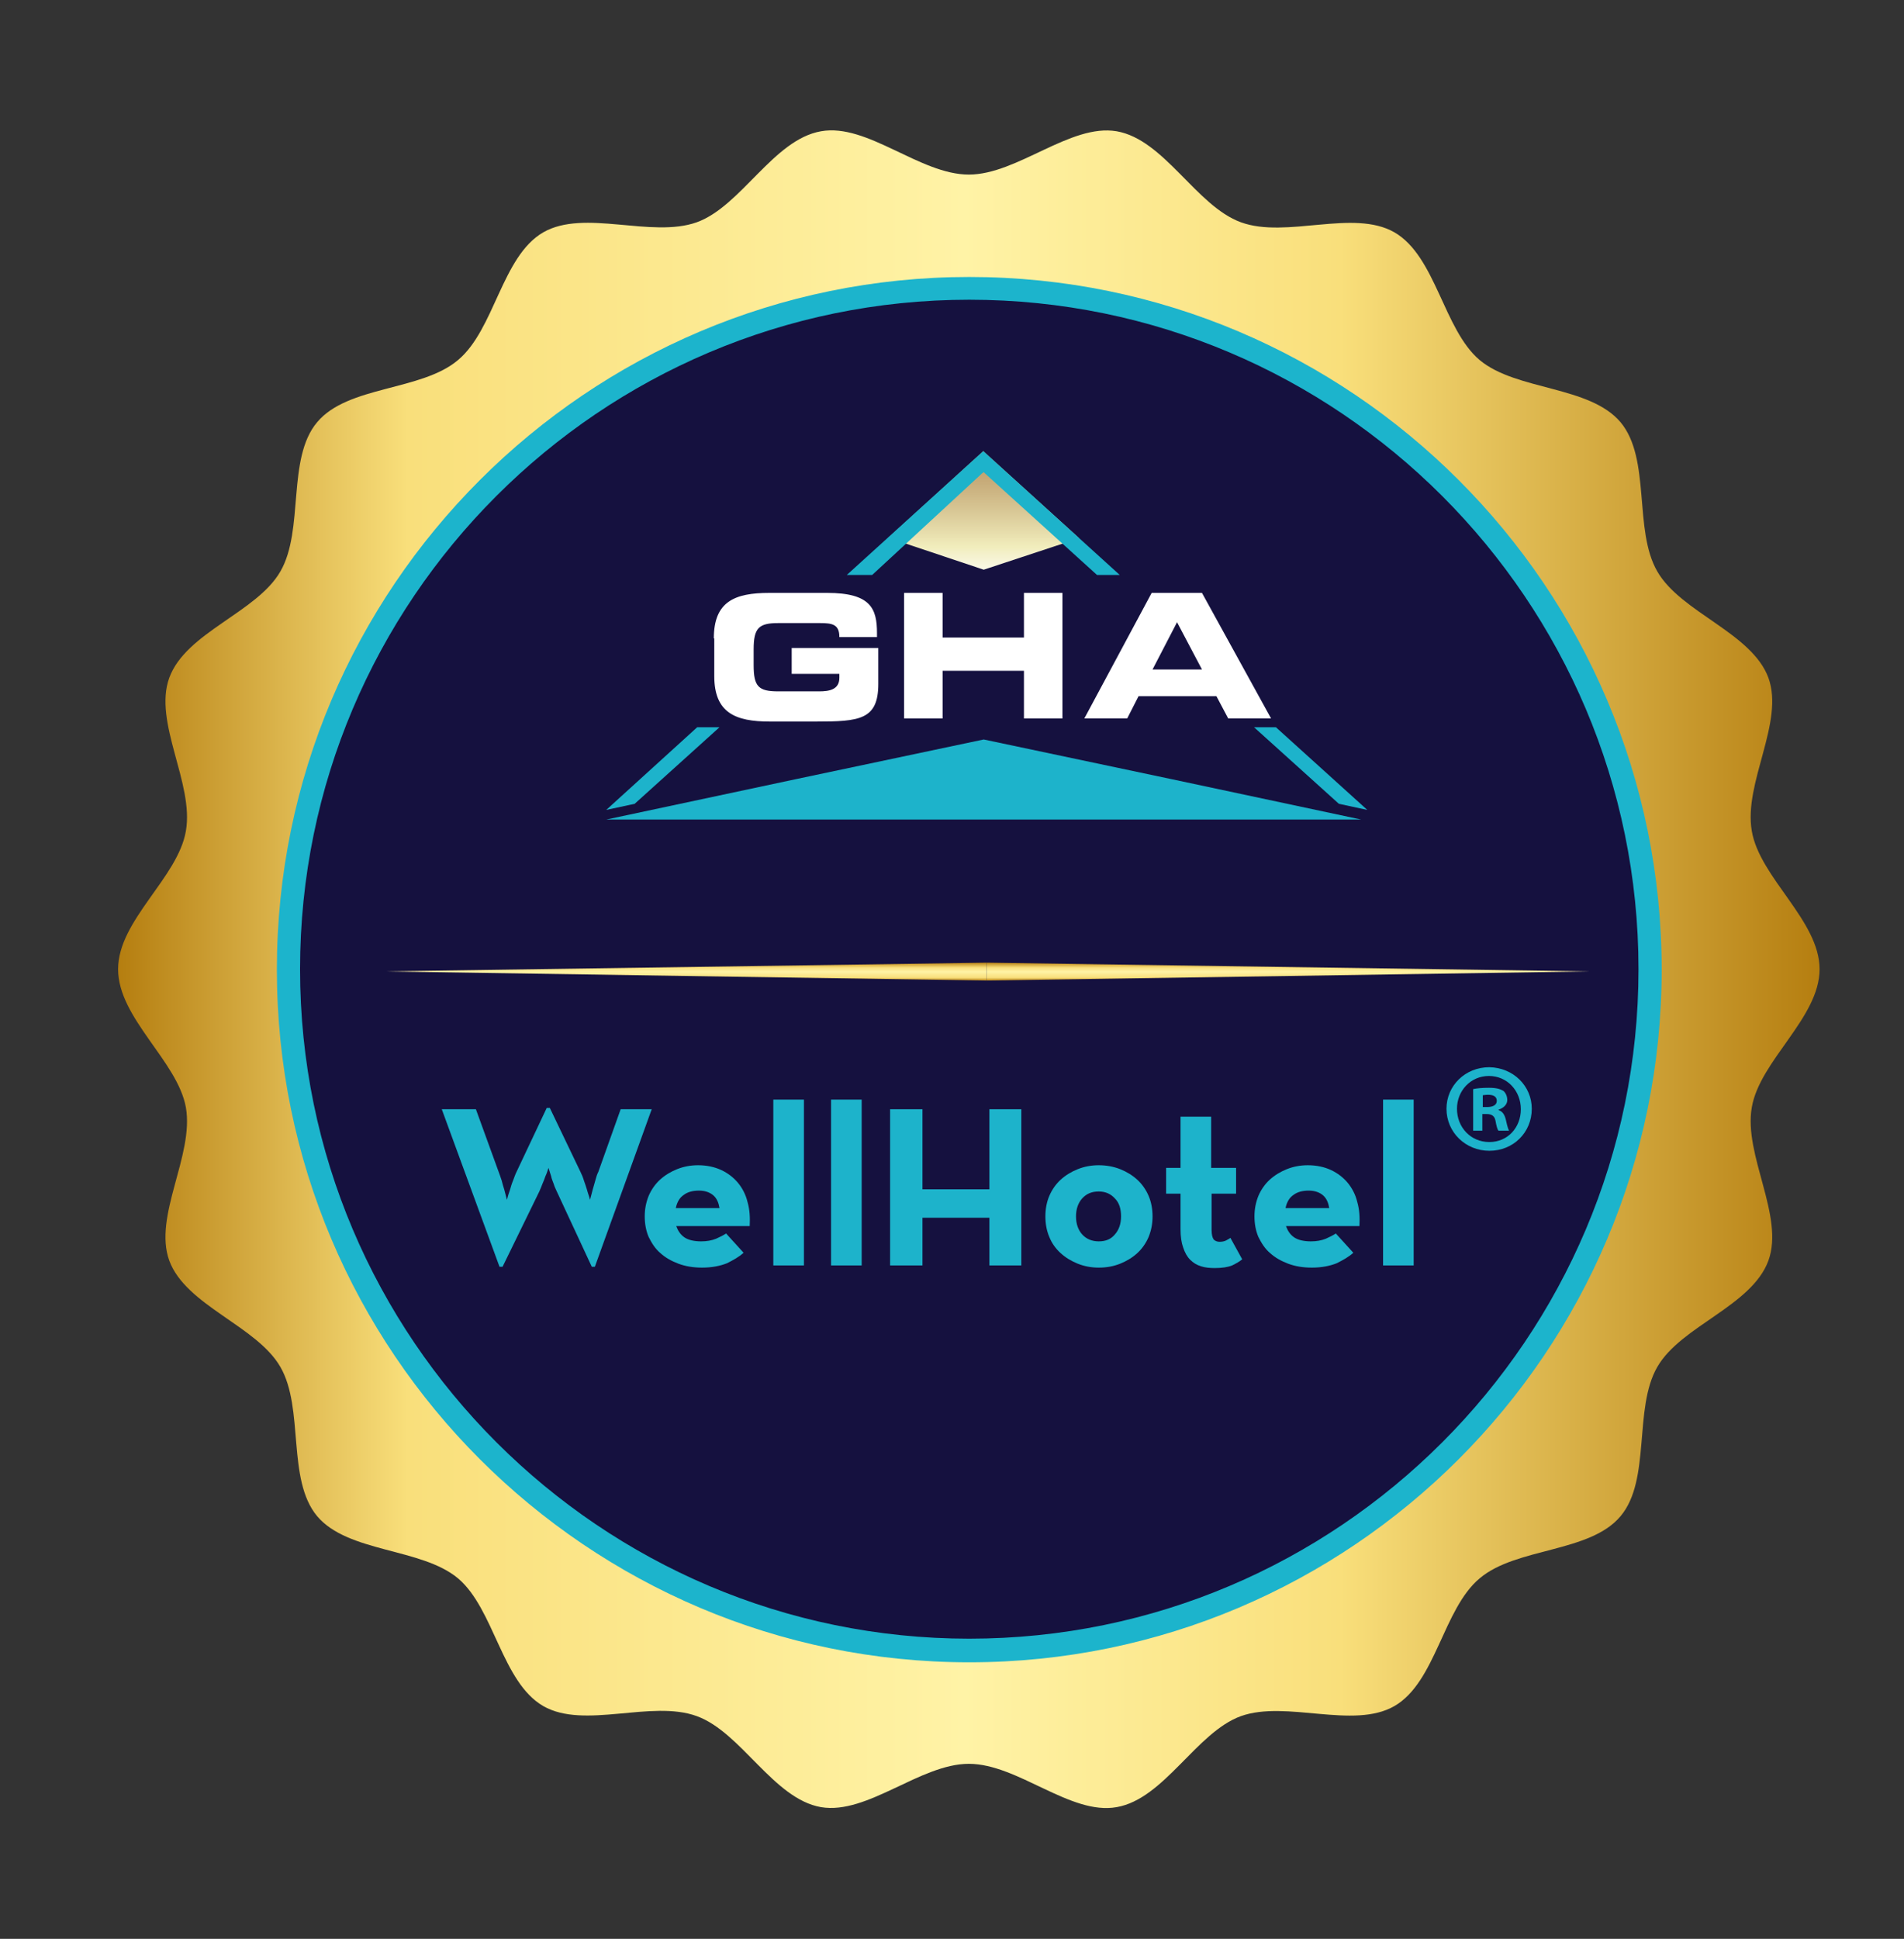 <?xml version="1.0" encoding="utf-8"?>
<!-- Generator: Adobe Illustrator 24.0.1, SVG Export Plug-In . SVG Version: 6.00 Build 0)  -->
<svg version="1.1" id="Layer_1" xmlns="http://www.w3.org/2000/svg" xmlns:xlink="http://www.w3.org/1999/xlink" x="0px" y="0px"
	 viewBox="0 0 435.3 443.1" style="enable-background:new 0 0 435.3 443.1;" xml:space="preserve">
<rect x="0" y="0" width="435.3" height="443.1" fill="#333333" stroke="none"/>
<style type="text/css">
	.st0{fill:url(#SVGID_1_);}
	.st1{fill-rule:evenodd;clip-rule:evenodd;fill:#15113F;}
	.st2{fill:#1CB4CC;}
	.st3{fill:url(#SVGID_2_);}
	.st4{fill:url(#SVGID_3_);}
	.st5{fill:url(#SVGID_4_);}
	.st6{fill:#1DB3CB;}
	.st7{fill:none;}
	.st8{fill:#FFFFFF;}
</style>
<g>
	<g>
		<g>
			<linearGradient id="SVGID_1_" gradientUnits="userSpaceOnUse" x1="27.215" y1="221.538" x2="415.986" y2="221.538">
				<stop  offset="0" style="stop-color:#B57E10"/>
				<stop  offset="0.17" style="stop-color:#F9DF7B"/>
				<stop  offset="0.497" style="stop-color:#FFF3A6"/>
				<stop  offset="0.718" style="stop-color:#F9DF7B"/>
				<stop  offset="1" style="stop-color:#B57E10"/>
			</linearGradient>
			<path class="st0" d="M416,221.5c0,11.1-13.7,20.9-15.5,31.6c-1.9,10.9,7.5,24.8,3.8,35c-3.8,10.4-20,14.9-25.4,24.3
				c-5.5,9.5-1.4,25.8-8.4,34.1c-7,8.4-23.8,7.1-32.2,14.2c-8.4,7-10,23.7-19.5,29.2c-9.4,5.4-24.7-1.4-35.1,2.3
				c-10.2,3.7-17.5,18.9-28.4,20.8c-10.6,1.9-22.6-9.9-33.8-9.9c-11.1,0-23.2,11.7-33.8,9.9c-10.9-1.9-18.2-17.1-28.4-20.8
				c-10.4-3.8-25.7,3.1-35.1-2.3c-9.5-5.5-11.2-22.2-19.5-29.2c-8.4-7-25.1-5.8-32.2-14.2c-7-8.4-2.9-24.6-8.4-34.1
				c-5.4-9.4-21.6-14-25.4-24.3c-3.7-10.2,5.7-24,3.8-35c-1.9-10.6-15.5-20.4-15.5-31.6s13.7-20.9,15.5-31.6
				c1.9-10.9-7.5-24.8-3.8-35c3.8-10.4,20-14.9,25.4-24.3c5.5-9.5,1.4-25.8,8.4-34.1c7-8.4,23.8-7.1,32.2-14.2
				c8.4-7,10-23.7,19.5-29.2c9.4-5.4,24.7,1.4,35.1-2.3c10.2-3.7,17.5-18.9,28.4-20.8c10.6-1.9,22.6,9.9,33.8,9.9
				c11.1,0,23.2-11.7,33.8-9.9c10.9,1.9,18.2,17.1,28.4,20.8c10.4,3.8,25.7-3.1,35.1,2.3c9.5,5.5,11.2,22.2,19.5,29.2
				c8.4,7,25.1,5.8,32.2,14.2c7,8.4,2.9,24.6,8.4,34.1c5.4,9.4,21.6,14,25.4,24.3c3.7,10.2-5.7,24-3.8,35
				C402.3,200.6,416,210.4,416,221.5z"/>
			<g>
				<circle class="st1" cx="221.6" cy="221.5" r="154.6"/>
				<path class="st2" d="M221.6,379.9c-87.3,0-158.3-71-158.3-158.3s71-158.3,158.3-158.3s158.3,71,158.3,158.3
					S308.9,379.9,221.6,379.9z M221.6,68.5c-84.4,0-153,68.7-153,153s68.7,153,153,153c84.4,0,153-68.7,153-153S306,68.5,221.6,68.5
					z"/>
			</g>
		</g>
	</g>
</g>
<g>
	<linearGradient id="SVGID_2_" gradientUnits="userSpaceOnUse" x1="294.408" y1="224.142" x2="294.408" y2="219.95">
		<stop  offset="0" style="stop-color:#B57E10"/>
		<stop  offset="0.17" style="stop-color:#F9DF7B"/>
		<stop  offset="0.497" style="stop-color:#FFF3A6"/>
		<stop  offset="0.718" style="stop-color:#F9DF7B"/>
		<stop  offset="1" style="stop-color:#B57E10"/>
	</linearGradient>
	<polygon class="st3" points="225.6,220 363.2,222 225.6,224.1 	"/>
	<linearGradient id="SVGID_3_" gradientUnits="userSpaceOnUse" x1="156.736" y1="224.142" x2="156.736" y2="219.95">
		<stop  offset="0" style="stop-color:#B57E10"/>
		<stop  offset="0.17" style="stop-color:#F9DF7B"/>
		<stop  offset="0.497" style="stop-color:#FFF3A6"/>
		<stop  offset="0.718" style="stop-color:#F9DF7B"/>
		<stop  offset="1" style="stop-color:#B57E10"/>
	</linearGradient>
	<polygon class="st4" points="225.6,224.1 87.9,222 225.6,220 	"/>
</g>
<g>
	<g>
		<linearGradient id="SVGID_4_" gradientUnits="userSpaceOnUse" x1="224.899" y1="55.208" x2="224.899" y2="153.064">
			<stop  offset="0.286" style="stop-color:#986430"/>
			<stop  offset="0.342" style="stop-color:#9C6B37"/>
			<stop  offset="0.424" style="stop-color:#A97E4A"/>
			<stop  offset="0.521" style="stop-color:#BD9C6A"/>
			<stop  offset="0.629" style="stop-color:#D8C795"/>
			<stop  offset="0.713" style="stop-color:#F1EDBC"/>
			<stop  offset="0.731" style="stop-color:#F4F1CC"/>
			<stop  offset="0.768" style="stop-color:#FAF9E8"/>
			<stop  offset="0.801" style="stop-color:#FEFDF9"/>
			<stop  offset="0.825" style="stop-color:#FFFFFF"/>
		</linearGradient>
		<polygon class="st5" points="246.7,123 224.8,103.1 224.8,103.1 224.8,103.1 224.8,103.1 203.1,122.9 224.9,130.2 		"/>
		<polygon class="st6" points="224.9,169 268,178.1 311.2,187.3 224.9,187.3 138.6,187.3 181.8,178.1 		"/>
		<polygon class="st7" points="224.8,104.7 224.8,104.6 224.8,104.6 		"/>
		<polygon class="st6" points="224.5,108.2 224.9,107.9 225.2,108.2 250.8,131.4 256,131.4 224.8,103.1 224.8,103.1 224.8,103.1 
			224.8,103.1 193.6,131.4 199.4,131.4 		"/>
		<polygon class="st6" points="306.1,183.7 312.6,185.1 291.7,166.2 286.7,166.2 		"/>
		<polygon class="st6" points="145.1,183.7 138.6,185.1 159.4,166.2 164.5,166.2 		"/>
		<g>
			<path class="st8" d="M163.2,145.9c0-8.4,4.7-10.4,12.7-10.4h13.2c10,0,11.4,3.6,11.4,9.2v0.9h-8.6c0-2.9-1.6-3.2-4.4-3.2h-9.6
				c-4.4,0-5.6,1.1-5.6,6v3.6c0,4.9,1.1,6,5.6,6h9.4c2.3,0,4.6-0.4,4.6-3.1V154h-10.9v-5.9h19.8v8.2c0,8.2-4.3,8.6-14.2,8.6h-10.6
				c-7.9,0-12.7-2-12.7-10.4V145.9z"/>
			<path class="st8" d="M206.7,135.5h8.8v10.2h18.6v-10.2h8.8v28.7h-8.8v-10.9h-18.6v10.9h-8.8V135.5z"/>
			<path class="st8" d="M263.3,135.5h11.5l15.8,28.7h-9.8l-2.7-5.1h-17.8l-2.6,5.1h-9.8L263.3,135.5z M263.5,153h11.3l-5.7-10.8
				L263.5,153z"/>
		</g>
		<polygon class="st7" points="295,166.4 295,166.3 295,166.4 		"/>
	</g>
</g>
<g>
	<g>
		<g>
			<g>
				<path class="st6" d="M101,253.5h7.8l5.2,14.3c0.2,0.6,0.5,1.3,0.7,2c0.2,0.8,0.4,1.5,0.6,2.1c0.2,0.8,0.4,1.5,0.6,2.3
					c0.2-0.8,0.4-1.5,0.7-2.3c0.2-0.7,0.4-1.4,0.7-2.1c0.3-0.8,0.5-1.4,0.8-2l6.9-14.6h0.7l7,14.6c0.3,0.6,0.6,1.3,0.8,2
					c0.3,0.8,0.5,1.5,0.7,2.1c0.2,0.8,0.5,1.5,0.7,2.3c0.2-0.8,0.4-1.5,0.6-2.3c0.2-0.7,0.4-1.4,0.6-2.1c0.2-0.8,0.4-1.4,0.7-2
					l5.1-14.3h7.1l-13,36h-0.7l-8-17.2c-0.2-0.5-0.5-1-0.7-1.7c-0.2-0.6-0.5-1.2-0.6-1.8l-0.6-1.9c-0.2,0.6-0.4,1.3-0.7,1.9
					c-0.2,0.6-0.4,1.1-0.7,1.8c-0.2,0.6-0.5,1.2-0.7,1.7l-8.4,17.2h-0.7L101,253.5z"/>
				<path class="st6" d="M154.6,280.2c0.4,1.1,1,2,1.9,2.6c0.9,0.6,2.2,0.9,3.8,0.9c1.3,0,2.4-0.2,3.4-0.6c0.9-0.4,1.7-0.8,2.3-1.2
					l4,4.4c-1.1,1-2.4,1.7-3.8,2.4c-1.5,0.6-3.4,1-5.7,1c-2,0-3.8-0.3-5.4-0.9c-1.6-0.6-3-1.4-4.1-2.4c-1.2-1-2-2.3-2.7-3.7
					c-0.6-1.4-0.9-3-0.9-4.7c0-1.7,0.3-3.2,0.9-4.7c0.6-1.4,1.5-2.7,2.6-3.7c1.1-1,2.4-1.8,3.9-2.4c1.5-0.6,3.1-0.9,4.8-0.9
					c2,0,3.8,0.4,5.3,1.1c1.5,0.7,2.8,1.7,3.8,2.9c1,1.2,1.8,2.7,2.2,4.4c0.5,1.7,0.6,3.5,0.5,5.5H154.6z M164.5,276.1
					c-0.2-1.2-0.6-2.2-1.4-2.9c-0.8-0.7-1.9-1.1-3.3-1.1c-1.4,0-2.6,0.3-3.5,1c-0.9,0.6-1.5,1.6-1.8,3H164.5z"/>
				<path class="st6" d="M176.8,251.3h7v37.9h-7V251.3z"/>
				<path class="st6" d="M190,251.3h7v37.9h-7V251.3z"/>
				<path class="st6" d="M203.5,253.5h7.4v18.3h15.3v-18.3h7.3v35.7h-7.3v-10.9h-15.3v10.9h-7.4V253.5z"/>
				<path class="st6" d="M251.2,289.7c-1.7,0-3.3-0.3-4.8-0.9c-1.5-0.6-2.8-1.4-3.9-2.4s-2-2.2-2.6-3.7c-0.6-1.4-0.9-3-0.9-4.7
					c0-1.7,0.3-3.3,0.9-4.7c0.6-1.4,1.5-2.7,2.6-3.7c1.1-1,2.4-1.8,3.9-2.4c1.5-0.6,3.1-0.9,4.8-0.9c1.7,0,3.4,0.3,4.9,0.9
					c1.5,0.6,2.8,1.4,3.9,2.4c1.1,1,2,2.3,2.6,3.7c0.6,1.4,0.9,3,0.9,4.7c0,1.7-0.3,3.2-0.9,4.7c-0.6,1.4-1.5,2.7-2.6,3.7
					c-1.1,1-2.4,1.8-3.9,2.4C254.6,289.4,253,289.7,251.2,289.7z M251.2,283.7c1.6,0,2.8-0.5,3.7-1.6c0.9-1,1.4-2.4,1.4-4.1
					c0-1.7-0.4-3.1-1.4-4.1c-0.9-1-2.1-1.6-3.7-1.6s-2.8,0.5-3.8,1.6c-0.9,1-1.4,2.4-1.4,4.1c0,1.7,0.5,3.1,1.4,4.1
					C248.4,283.2,249.7,283.7,251.2,283.7z"/>
				<path class="st6" d="M277.7,289.8c-1.1,0-2.2-0.1-3.1-0.4c-1-0.3-1.8-0.8-2.5-1.5s-1.2-1.6-1.6-2.8c-0.4-1.1-0.6-2.5-0.6-4.2
					v-8.1h-3.3v-5.9h3.3v-11.7h7v11.7h5.7v5.9H277v8.3c0,1.1,0.2,1.8,0.5,2.2c0.3,0.3,0.8,0.5,1.3,0.5c0.6,0,1.1-0.1,1.5-0.3
					c0.4-0.2,0.7-0.4,1-0.6l2.7,4.9c-0.6,0.5-1.3,0.9-2.3,1.4C280.7,289.6,279.4,289.8,277.7,289.8z"/>
				<path class="st6" d="M294,280.2c0.4,1.1,1,2,1.9,2.6c0.9,0.6,2.2,0.9,3.8,0.9c1.3,0,2.4-0.2,3.4-0.6c0.9-0.4,1.7-0.8,2.3-1.2
					l4,4.4c-1.1,1-2.4,1.7-3.8,2.4c-1.5,0.6-3.4,1-5.7,1c-2,0-3.8-0.3-5.4-0.9c-1.6-0.6-3-1.4-4.1-2.4c-1.2-1-2-2.3-2.7-3.7
					c-0.6-1.4-0.9-3-0.9-4.7c0-1.7,0.3-3.2,0.9-4.7c0.6-1.4,1.5-2.7,2.6-3.7c1.1-1,2.4-1.8,3.9-2.4c1.5-0.6,3.1-0.9,4.8-0.9
					c2,0,3.8,0.4,5.3,1.1c1.5,0.7,2.8,1.7,3.8,2.9c1,1.2,1.8,2.7,2.2,4.4c0.5,1.7,0.6,3.5,0.5,5.5H294z M303.9,276.1
					c-0.2-1.2-0.6-2.2-1.4-2.9c-0.8-0.7-1.9-1.1-3.3-1.1s-2.6,0.3-3.5,1c-0.9,0.6-1.5,1.6-1.8,3H303.9z"/>
				<path class="st6" d="M316.2,251.3h7v37.9h-7V251.3z"/>
			</g>
		</g>
	</g>
	<g>
		<path class="st6" d="M350.2,253.4c0,5.4-4.2,9.6-9.7,9.6c-5.4,0-9.8-4.2-9.8-9.6c0-5.3,4.3-9.5,9.8-9.5
			C346,244,350.2,248.2,350.2,253.4z M333.1,253.4c0,4.2,3.1,7.6,7.4,7.6c4.2,0,7.2-3.3,7.2-7.5c0-4.2-3.1-7.6-7.3-7.6
			S333.1,249.3,333.1,253.4z M339,258.4h-2.2v-9.5c0.9-0.2,2.1-0.3,3.6-0.3c1.8,0,2.6,0.3,3.3,0.7c0.5,0.4,0.9,1.2,0.9,2.1
			c0,1-0.8,1.8-2,2.2v0.1c0.9,0.3,1.4,1,1.7,2.3c0.3,1.4,0.5,2,0.7,2.4h-2.4c-0.3-0.3-0.5-1.2-0.7-2.3c-0.2-1-0.8-1.5-2-1.5h-1
			V258.4z M339,253h1c1.2,0,2.2-0.4,2.2-1.4c0-0.9-0.6-1.4-2-1.4c-0.6,0-1,0.1-1.2,0.1V253z"/>
	</g>
</g>
</svg>
